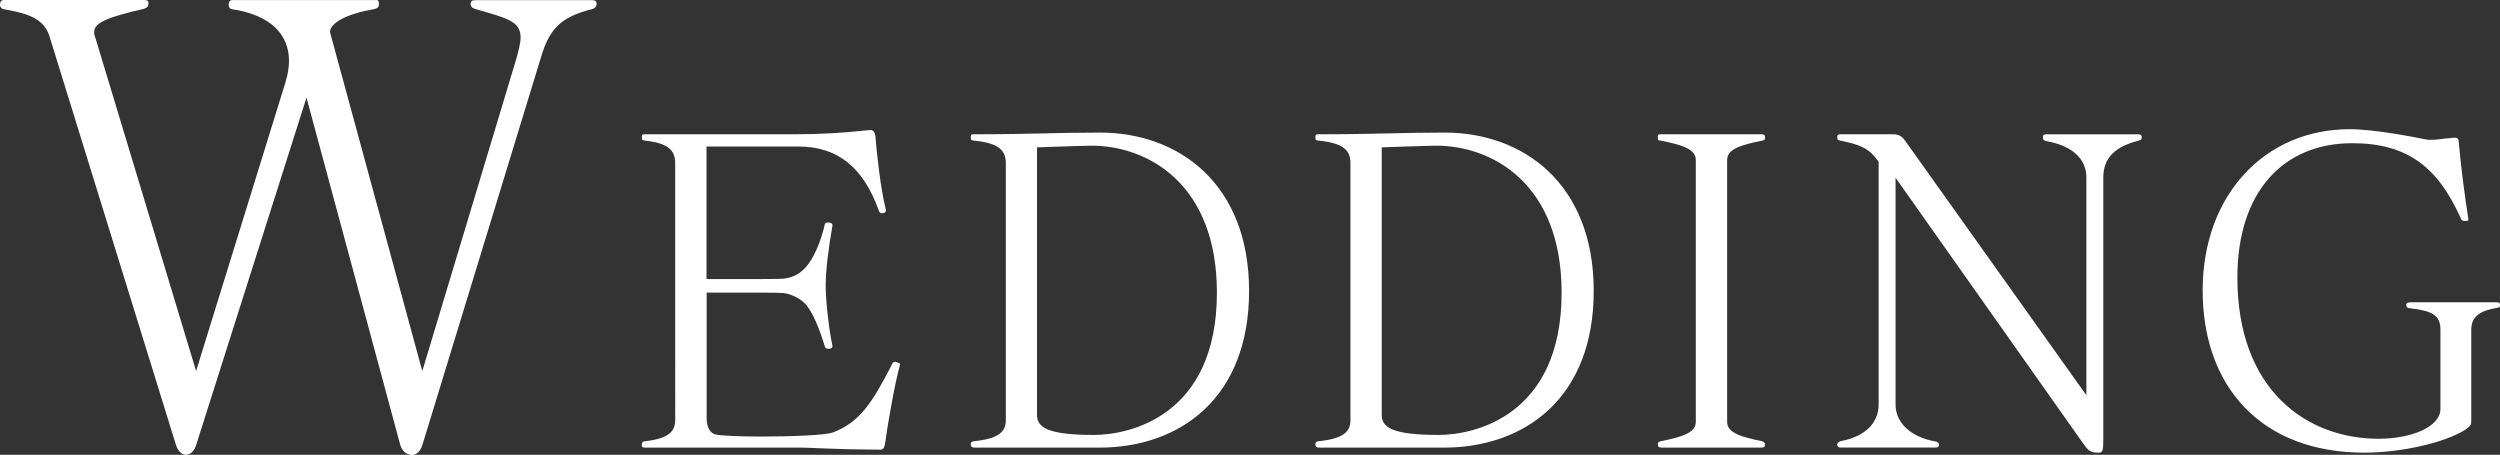 <?xml version="1.0" encoding="UTF-8"?><svg id="_レイヤー_2" xmlns="http://www.w3.org/2000/svg" viewBox="0 0 383.74 69.81"><rect x="0" y="0" width="383.74" height="69.81" fill="#333333" stroke="none"/><g id="_レイアウト"><path d="M47.04,15l-16.94,53.33c-.37,1.11-1.02,1.48-1.57,1.48-.46,0-1.2-.37-1.57-1.67L7.59,5.56C6.67,2.5,3.43,1.94.46,1.39c-.28-.09-.46-.37-.46-.65,0-.46.19-.74.56-.74h21.57c.56,0,.65.19.65.37v.19c0,.46-.19.65-.83.83-5.19,1.2-7.5,2.04-7.5,3.52,0,.19,0,.37.09.56l15.56,51.48,13.7-44.26c.37-1.2.56-2.31.56-3.33,0-3.98-2.69-7.04-8.8-7.96-.28,0-.46-.37-.46-.65,0-.46.19-.74.56-.74h22.13c.37,0,.37.37.37.65,0,.46-.28.65-.74.74-4.26.74-6.76,2.13-6.76,3.52,0,.09.09.28.09.37l14.07,51.67,14.44-47.96c.37-1.39.65-2.41.65-3.24,0-2.5-2.04-2.96-6.85-4.35-.65-.18-.83-.46-.83-.83,0-.46.28-.56.93-.56h17.68c.56,0,.74.19.74.56s-.28.74-.74.83c-4.72,1.2-6.48,2.96-7.78,7.31l-18.24,59.63c-.37,1.11-1.02,1.48-1.57,1.48-.83,0-1.57-.56-1.85-1.67l-14.35-53.15Z" style="fill:#fff;"/><path d="M138.13,56.06c-.71,2.4-1.94,9.4-2.27,11.99-.13.84-.39.97-.78.97-9.07-.07-9.4-.32-13.22-.32h-22.82c-.45,0-.52-.06-.52-.32v-.13c0-.32.06-.45.45-.52,3.63-.39,4.67-1.49,4.67-3.24V25.08c0-2.01-1.04-3.11-4.67-3.5-.32-.06-.45-.06-.45-.52,0-.39.06-.45.52-.45h22.95c3.76,0,7.32-.19,11.54-.65h.13c.26,0,.58.19.71.91.19,2.59.84,8.43,1.62,11.34v.13c0,.19-.19.32-.45.39h-.19c-.19,0-.32-.07-.45-.39-2.4-6.74-6.42-9.85-12.32-9.85h-14.13v20.35h2.98c3.31,0,8.23,0,8.82-.06,1.1-.13,2.27-.52,3.31-1.62,1.43-1.49,2.53-4.41,3.05-6.74.06-.26.26-.26.52-.26.39,0,.65.13.65.39v.07c-.65,3.63-1.04,7.13-1.04,9.2,0,2.4.52,6.87,1.04,9.27v.06c0,.26-.26.39-.58.39-.26,0-.39-.06-.52-.19,0-.06-.06-.06-.06-.13-.78-2.59-1.88-5.44-3.11-6.68-.78-.78-2.14-1.43-3.24-1.56-.58-.07-5.51-.07-8.82-.07h-2.98v19.32c0,1.43.58,2.27,1.36,2.46.84.19,3.69.32,6.87.32,4.67,0,10.05-.19,11.21-.65,4.02-1.56,5.96-4.47,9.01-10.44.13-.26.19-.39.45-.39.06,0,.13,0,.26.06.39.13.52.19.52.32v.13Z" style="fill:#fff;"/><path d="M149.53,68.7c-.32,0-.52-.13-.52-.45s.06-.45.45-.52c3.89-.39,4.93-1.49,4.93-3.24V25.08c0-2.01-1.04-3.11-4.93-3.5-.39-.06-.45-.06-.45-.52s.13-.45.52-.45c8.94,0,12.57-.26,19.32-.26,12.06,0,22.88,7.84,22.88,24.31s-10.63,24.05-23.01,24.05h-19.19ZM159.18,63.71c0,1.94,1.75,3.05,8.75,3.05,5.38,0,18.86-2.85,18.86-21.84,0-16.79-10.7-22.56-19.25-22.56-1.17,0-8.36.26-8.36.26v41.1Z" style="fill:#fff;"/><path d="M202.43,68.7c-.32,0-.52-.13-.52-.45s.06-.45.45-.52c3.89-.39,4.93-1.49,4.93-3.24V25.08c0-2.01-1.04-3.11-4.93-3.5-.39-.06-.45-.06-.45-.52s.13-.45.52-.45c8.95,0,12.58-.26,19.32-.26,12.06,0,22.88,7.84,22.88,24.31s-10.63,24.05-23.01,24.05h-19.19ZM212.09,63.71c0,1.94,1.75,3.05,8.75,3.05,5.38,0,18.86-2.85,18.86-21.84,0-16.79-10.7-22.56-19.25-22.56-1.17,0-8.36.26-8.36.26v41.1Z" style="fill:#fff;"/><path d="M254.99,68.7c-.32,0-.52-.13-.52-.45s.06-.45.45-.52c3.11-.65,5.38-1.23,5.38-2.98V24.56c0-1.75-2.27-2.33-5.38-2.98-.39-.06-.45.07-.45-.52v-.13c0-.26.06-.32.52-.32h15.43c.32,0,.52.13.52.45,0,.58-.32.45-.45.52-3.11.65-5.38,1.23-5.38,2.98v40.19c0,1.75,2.27,2.33,5.38,2.98.13.07.45.19.45.52s-.19.45-.52.45h-15.43Z" style="fill:#fff;"/><path d="M290.96,27.28v34.81c0,2.85,2.4,4.99,5.96,5.64.39.07.71.19.71.52s-.19.45-.52.45h-14.58c-.32,0-.52-.13-.52-.45s.32-.45.45-.52c3.89-.71,5.9-2.85,5.9-5.64V24.82c-1.43-2.01-2.66-2.59-5.9-3.24-.26-.06-.45-.06-.45-.52,0-.39.19-.45.52-.45h8.1c.97,0,1.43.45,1.88,1.1l27.74,38.96V27.22c0-2.98-2.4-4.93-6.22-5.57-.13-.07-.45-.07-.45-.58,0-.39.19-.45.52-.45h14.13c.32,0,.52.13.52.45,0,.45-.32.45-.71.58-3.44.91-5.19,2.66-5.19,5.57v40.06c0,1.68-.06,2.2-.65,2.2-1.43,0-1.62-.26-2.59-1.62l-28.65-40.58Z" style="fill:#fff;"/><path d="M374.6,50.62c0-2.27-1.3-2.92-4.73-3.31-.39-.06-.52-.19-.52-.52s.26-.39.78-.39h13.03c.52,0,.58.13.58.45,0,.26-.06.32-.39.39-2.72.45-4.02,1.36-4.02,3.37v13.94c0,.65-.06.84-1.04,1.49-3.31,2.01-9.92,3.44-15.36,3.44-15.95,0-24.83-10.24-24.83-24.89s9.53-24.76,22.56-24.76c3.82,0,9.98,1.23,11.67,1.56.26.07.58.07.91.07.91,0,1.94-.2,2.79-.26.32-.06.58-.06.78-.06.39,0,.52.13.58.45.32,3.76.97,8.75,1.49,11.99v.13c0,.13-.06.2-.39.2h-.06c-.32,0-.52,0-.65-.26-3.57-8.1-8.36-11.67-16.72-11.67-10.63,0-17.63,7.52-17.63,20.61,0,17.37,10.7,24.76,21.71,24.76,4.8,0,9.46-1.75,9.46-4.6v-12.12Z" style="fill:#fff;"/></g></svg>